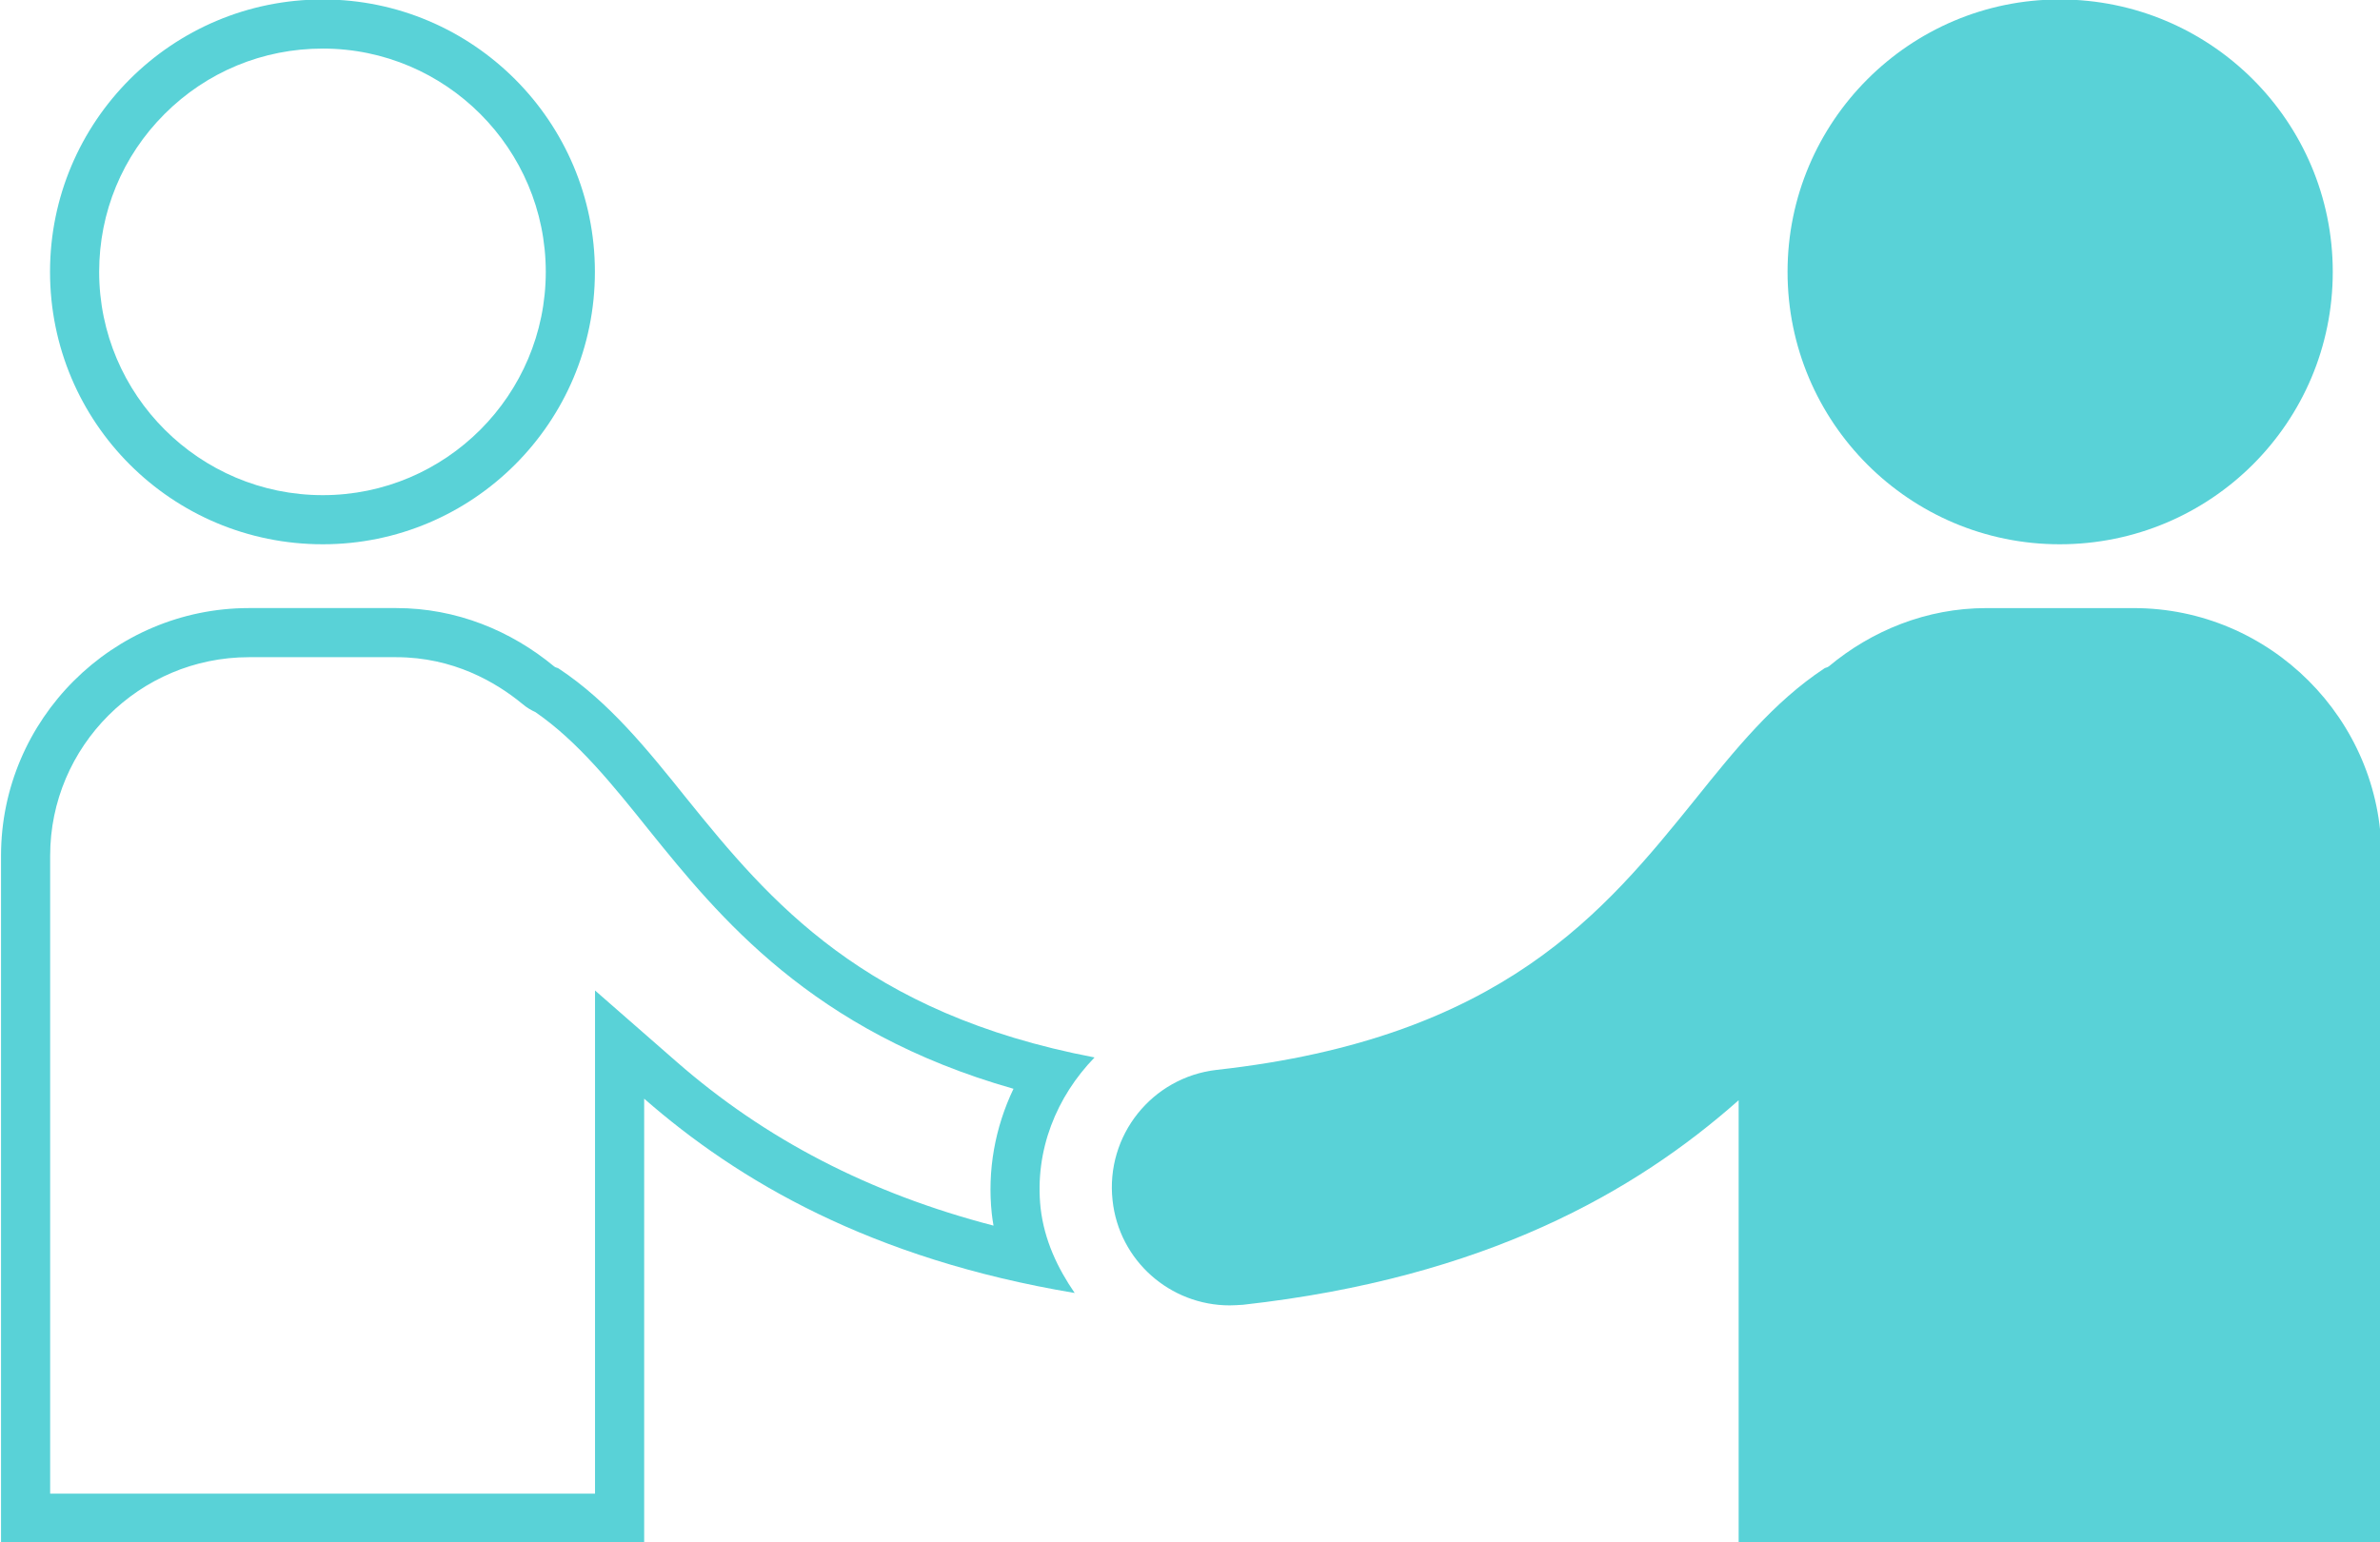 <?xml version="1.0" encoding="UTF-8" standalone="no"?><svg xmlns="http://www.w3.org/2000/svg" xmlns:xlink="http://www.w3.org/1999/xlink" fill="#59d2d7" height="62.8" preserveAspectRatio="xMidYMid meet" version="1" viewBox="1.5 21.1 96.9 62.8" width="96.9" zoomAndPan="magnify"><g><g id="change1_4"><path d="M14.642,23.078c5.006,0,9.079,4.079,9.079,9.092c0,5.014-4.073,9.093-9.079,9.093c-5.021,0-9.105-4.079-9.105-9.093 c0-2.428,0.945-4.71,2.661-6.426C9.917,24.024,12.205,23.078,14.642,23.078 M14.642,21.078c-6.147,0-11.106,4.972-11.105,11.092 c0,6.134,4.959,11.093,11.105,11.093c6.107,0,11.079-4.959,11.079-11.093C25.721,26.05,20.749,21.078,14.642,21.078L14.642,21.078 z"/></g><g id="change1_2"><path d="M85.359,21.078c-6.106,0-11.08,4.972-11.08,11.092c0,6.134,4.974,11.093,11.08,11.093c6.146,0,11.118-4.959,11.118-11.093 C96.477,26.05,91.504,21.078,85.359,21.078L85.359,21.078z"/></g><g id="change1_1"><path d="M17.633,47.861c2.325,0,4.063,1.022,5.121,1.891c0.196,0.17,0.393,0.277,0.546,0.346c1.73,1.195,3.136,2.948,4.625,4.807 c2.837,3.514,6.618,8.195,14.839,10.531c-0.756,1.581-1.071,3.333-0.884,5.087c0.019,0.162,0.042,0.324,0.07,0.485 c-5.045-1.312-9.292-3.513-12.907-6.675l-3.317-2.9v4.406v16.083H3.542V55.945c0-4.457,3.632-8.083,8.097-8.084H17.633 M17.633,45.861h-5.995C6.085,45.862,1.542,50.394,1.542,55.945v27.977h26.185V65.839c3.823,3.344,9.225,6.524,17.528,7.912 c-0.694-1.009-1.237-2.146-1.388-3.458c-0.252-2.36,0.656-4.544,2.197-6.133c-9.39-1.793-13.239-6.372-16.582-10.513 c-1.628-2.031-3.18-3.962-5.237-5.325c-0.063-0.038-0.138-0.038-0.189-0.089C22.301,46.781,20.08,45.861,17.633,45.861 L17.633,45.861z"/></g><g id="change1_3"><path d="M88.376,45.862h-6.008c-2.435,0-4.668,0.921-6.409,2.373c-0.062,0.05-0.14,0.05-0.189,0.087 c-2.058,1.363-3.609,3.282-5.25,5.327c-3.672,4.543-7.836,9.729-19.484,11.017c-2.636,0.302-4.528,2.674-4.239,5.312 c0.264,2.461,2.347,4.278,4.769,4.278c0.177,0,0.354-0.015,0.543-0.025c9.868-1.098,15.977-4.606,20.179-8.329v18.021h26.171 V55.945C98.458,50.394,93.915,45.862,88.376,45.862L88.376,45.862z"/></g></g></svg>